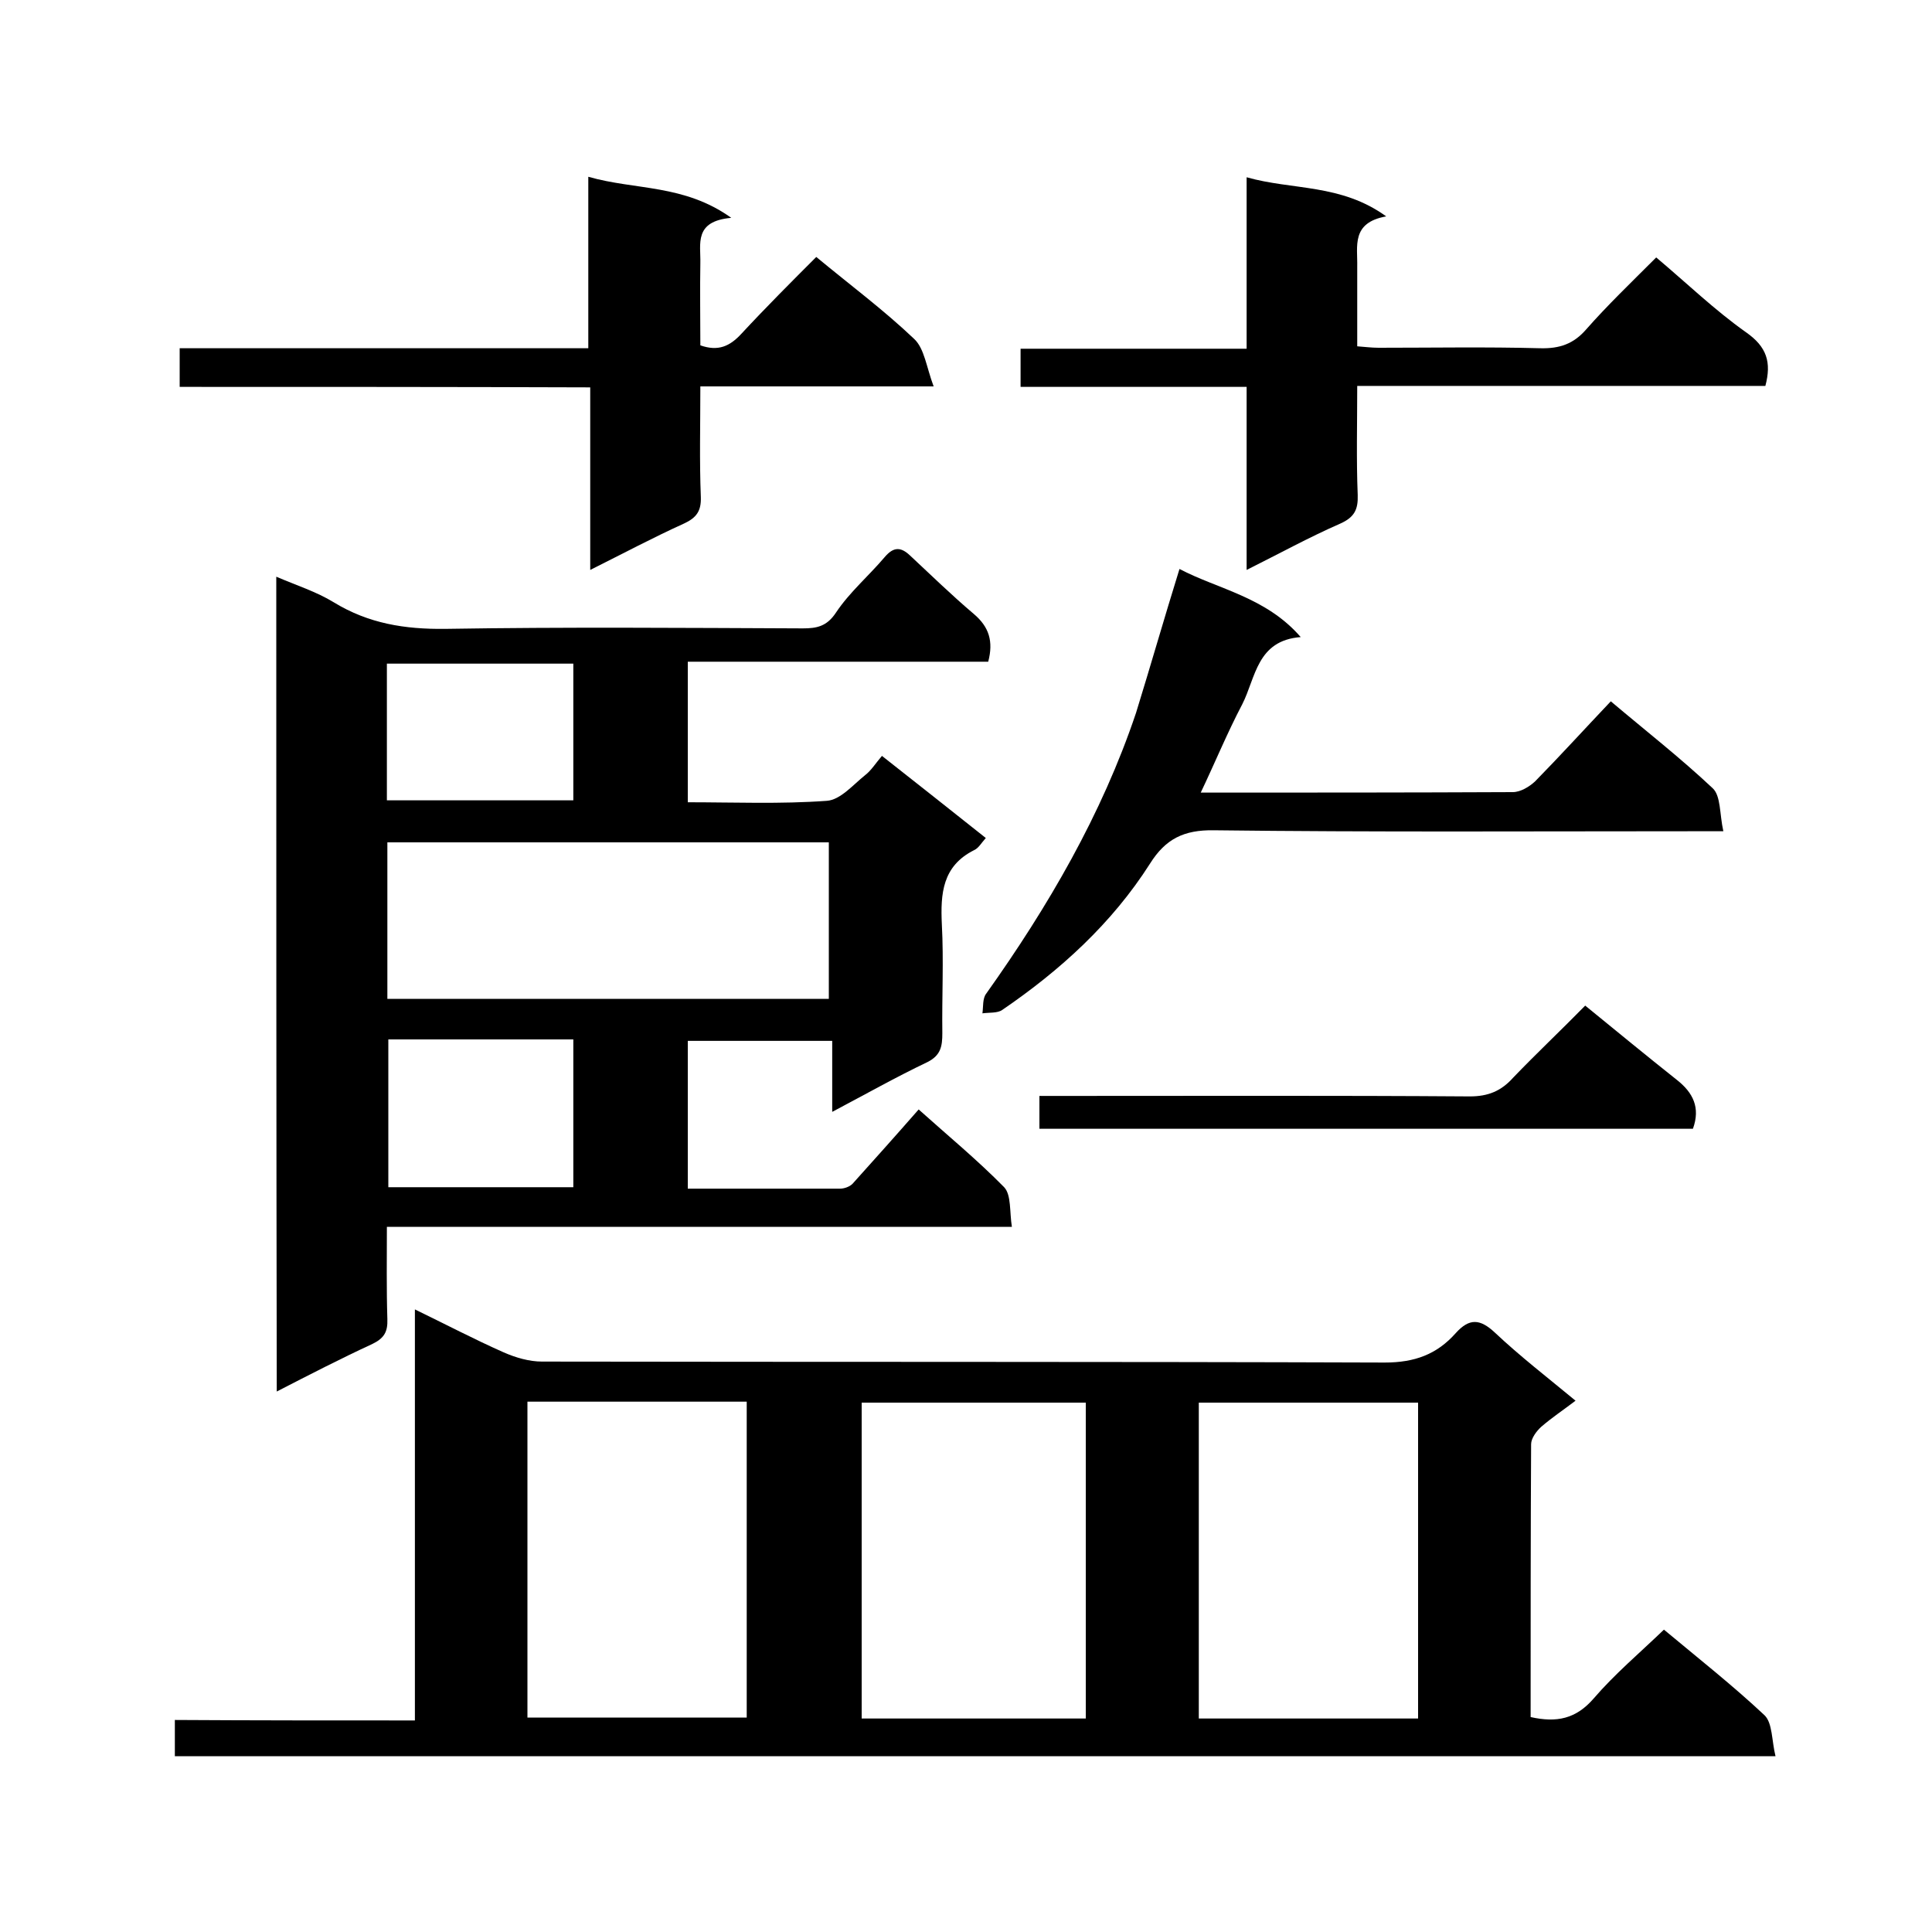 <svg enable-background="new 0 0 400 400" viewBox="0 0 400 400" xmlns="http://www.w3.org/2000/svg"><path d="m85.9 356.2c0-28.7 0-56.5 0-85.1 6.4 3.1 12.3 6.2 18.4 8.9 2.5 1.1 5.3 1.9 7.9 1.9 58.2.1 116.3 0 174.5.2 6.2 0 10.8-1.7 14.7-6.1 2.8-3.1 5-3 8.1-.1 5.2 4.9 10.9 9.3 16.7 14.1-2.5 1.9-4.9 3.5-7.1 5.4-1 .9-2.1 2.4-2.1 3.6-.1 18.8-.1 37.6-.1 56.5 5.4 1.2 9.4.4 13.1-3.9 4.3-5 9.4-9.3 14.5-14.2 7.2 6 14.3 11.6 20.8 17.7 1.7 1.6 1.5 5.3 2.3 8.5-111 0-221.1 0-331.4 0 0-2.4 0-4.7 0-7.5 16.4.1 32.8.1 49.7.1zm138.9-65.8c-15.8 0-31.1 0-46.4 0v65.4h46.4c0-21.9 0-43.5 0-65.4zm-115.6 65.2h45.4c0-22.1 0-43.8 0-65.4-15.3 0-30.2 0-45.4 0zm184.4.2c0-22.1 0-43.8 0-65.4-15.4 0-30.4 0-45.4 0v65.4z"/><path d="m57.2 119.4c4.2 1.8 8.3 3.1 11.9 5.3 7.2 4.4 14.7 5.6 23.1 5.5 24.7-.4 49.3-.2 74-.1 2.9 0 5-.4 6.9-3.3 2.8-4.2 6.8-7.6 10.1-11.5 1.8-2.1 3.3-2.1 5.2-.3 4.4 4.1 8.6 8.2 13.2 12.1 3.2 2.7 4.1 5.7 3 9.9-20.7 0-41.3 0-62.2 0v29.1c9.6 0 19.2.4 28.8-.3 2.8-.2 5.4-3.3 7.9-5.3 1.3-1 2.2-2.5 3.5-4 7.4 5.8 14.3 11.3 21.5 17-.9 1-1.5 2.1-2.4 2.5-6.6 3.3-7 9-6.7 15.4.4 7.5 0 15 .1 22.5 0 2.7-.3 4.6-3.1 6-6.5 3.1-12.7 6.6-19.7 10.3 0-5.3 0-9.8 0-14.7-10.1 0-19.9 0-29.9 0v30.6h31.5c.9 0 2-.4 2.6-1 4.4-4.9 8.8-9.8 13.7-15.4 5.9 5.3 12.1 10.4 17.7 16.1 1.5 1.6 1.1 5.1 1.6 8.2-43.4 0-86 0-129.4 0 0 6.6-.1 12.8.1 19.1.1 2.7-.7 4-3.2 5.2-6.5 3-12.9 6.3-19.7 9.8-.1-56.6-.1-112.3-.1-168.7zm114.4 87.4c0-11.1 0-21.8 0-32.4-30.7 0-61.1 0-91.4 0v32.4zm-91.2 8.4v30.6h38.3c0-10.3 0-20.3 0-30.6-12.9 0-25.5 0-38.3 0zm-.3-49.5h38.6c0-9.7 0-19.1 0-28.3-13.1 0-25.8 0-38.6 0z"/><path d="m37.2 80.1c0-3.1 0-5.4 0-8h84.6c0-11.7 0-23.1 0-35.5 9.8 2.8 19.8 1.5 29.6 8.5-7.8.7-6.3 5.4-6.4 9.4-.1 5.6 0 11.3 0 17 3.7 1.3 6.1.2 8.5-2.4 5.1-5.5 10.4-10.8 15.5-15.9 7 5.8 14 11 20.3 17 2.1 2 2.5 5.8 4 9.8-17 0-32.4 0-48.3 0 0 8-.2 15.4.1 22.9.1 2.9-.9 4.3-3.5 5.5-6.4 2.9-12.6 6.2-19.4 9.6 0-12.8 0-25 0-37.8-28.5-.1-56.6-.1-85-.1z"/><path d="m258.1 72.2c0-12.2 0-23.5 0-35.5 9.5 2.7 19.5 1.3 28.9 8.1-7.3 1.3-5.9 6.2-6 10.4v16.5c1.5.1 2.9.3 4.4.3 11.2 0 22.3-.2 33.5.1 4 .1 6.9-.9 9.5-3.9 4.4-5 9.2-9.6 14.5-14.9 6.3 5.3 12.1 10.9 18.6 15.5 4.3 3 5.3 6.2 4 11.1-27.8 0-55.8 0-84.5 0 0 7.7-.2 15.2.1 22.6.1 3-.7 4.6-3.6 5.9-6.4 2.8-12.6 6.2-19.4 9.6 0-12.9 0-25.1 0-37.9-15.8 0-31.2 0-46.8 0 0-2.8 0-5.1 0-7.9z"/><path d="m244.2 117.8c8 4.2 17.9 5.8 25.1 14.1-9.1.7-9.3 8.4-12.1 13.9-3.1 5.9-5.6 12-8.6 18.3 21.7 0 43.1 0 64.6-.1 1.6 0 3.4-1.1 4.6-2.2 5.2-5.3 10.2-10.8 15.7-16.6 7.1 6 14.4 11.7 21.1 18 1.7 1.6 1.4 5.3 2.2 8.9-2.6 0-4.4 0-6.1 0-33.1 0-66.3.2-99.4-.2-6.2-.1-10 1.8-13.2 6.9-7.9 12.4-18.6 22.1-30.6 30.3-1 .7-2.7.5-4.1.7.2-1.4 0-3.1.8-4.1 12.8-18 23.9-37 31-58.1 3-9.7 5.8-19.5 9-29.8z"/><path d="m328.2 208.2c6.5 5.3 12.7 10.4 19 15.4 3.3 2.6 4.9 5.7 3.3 10.1-45 0-90 0-135.3 0 0-2.2 0-4.1 0-6.8h5.2c28 0 55.9-.1 83.9.1 3.8 0 6.5-1.1 9-3.9 4.8-5 9.9-9.8 14.9-14.9z"/></svg>